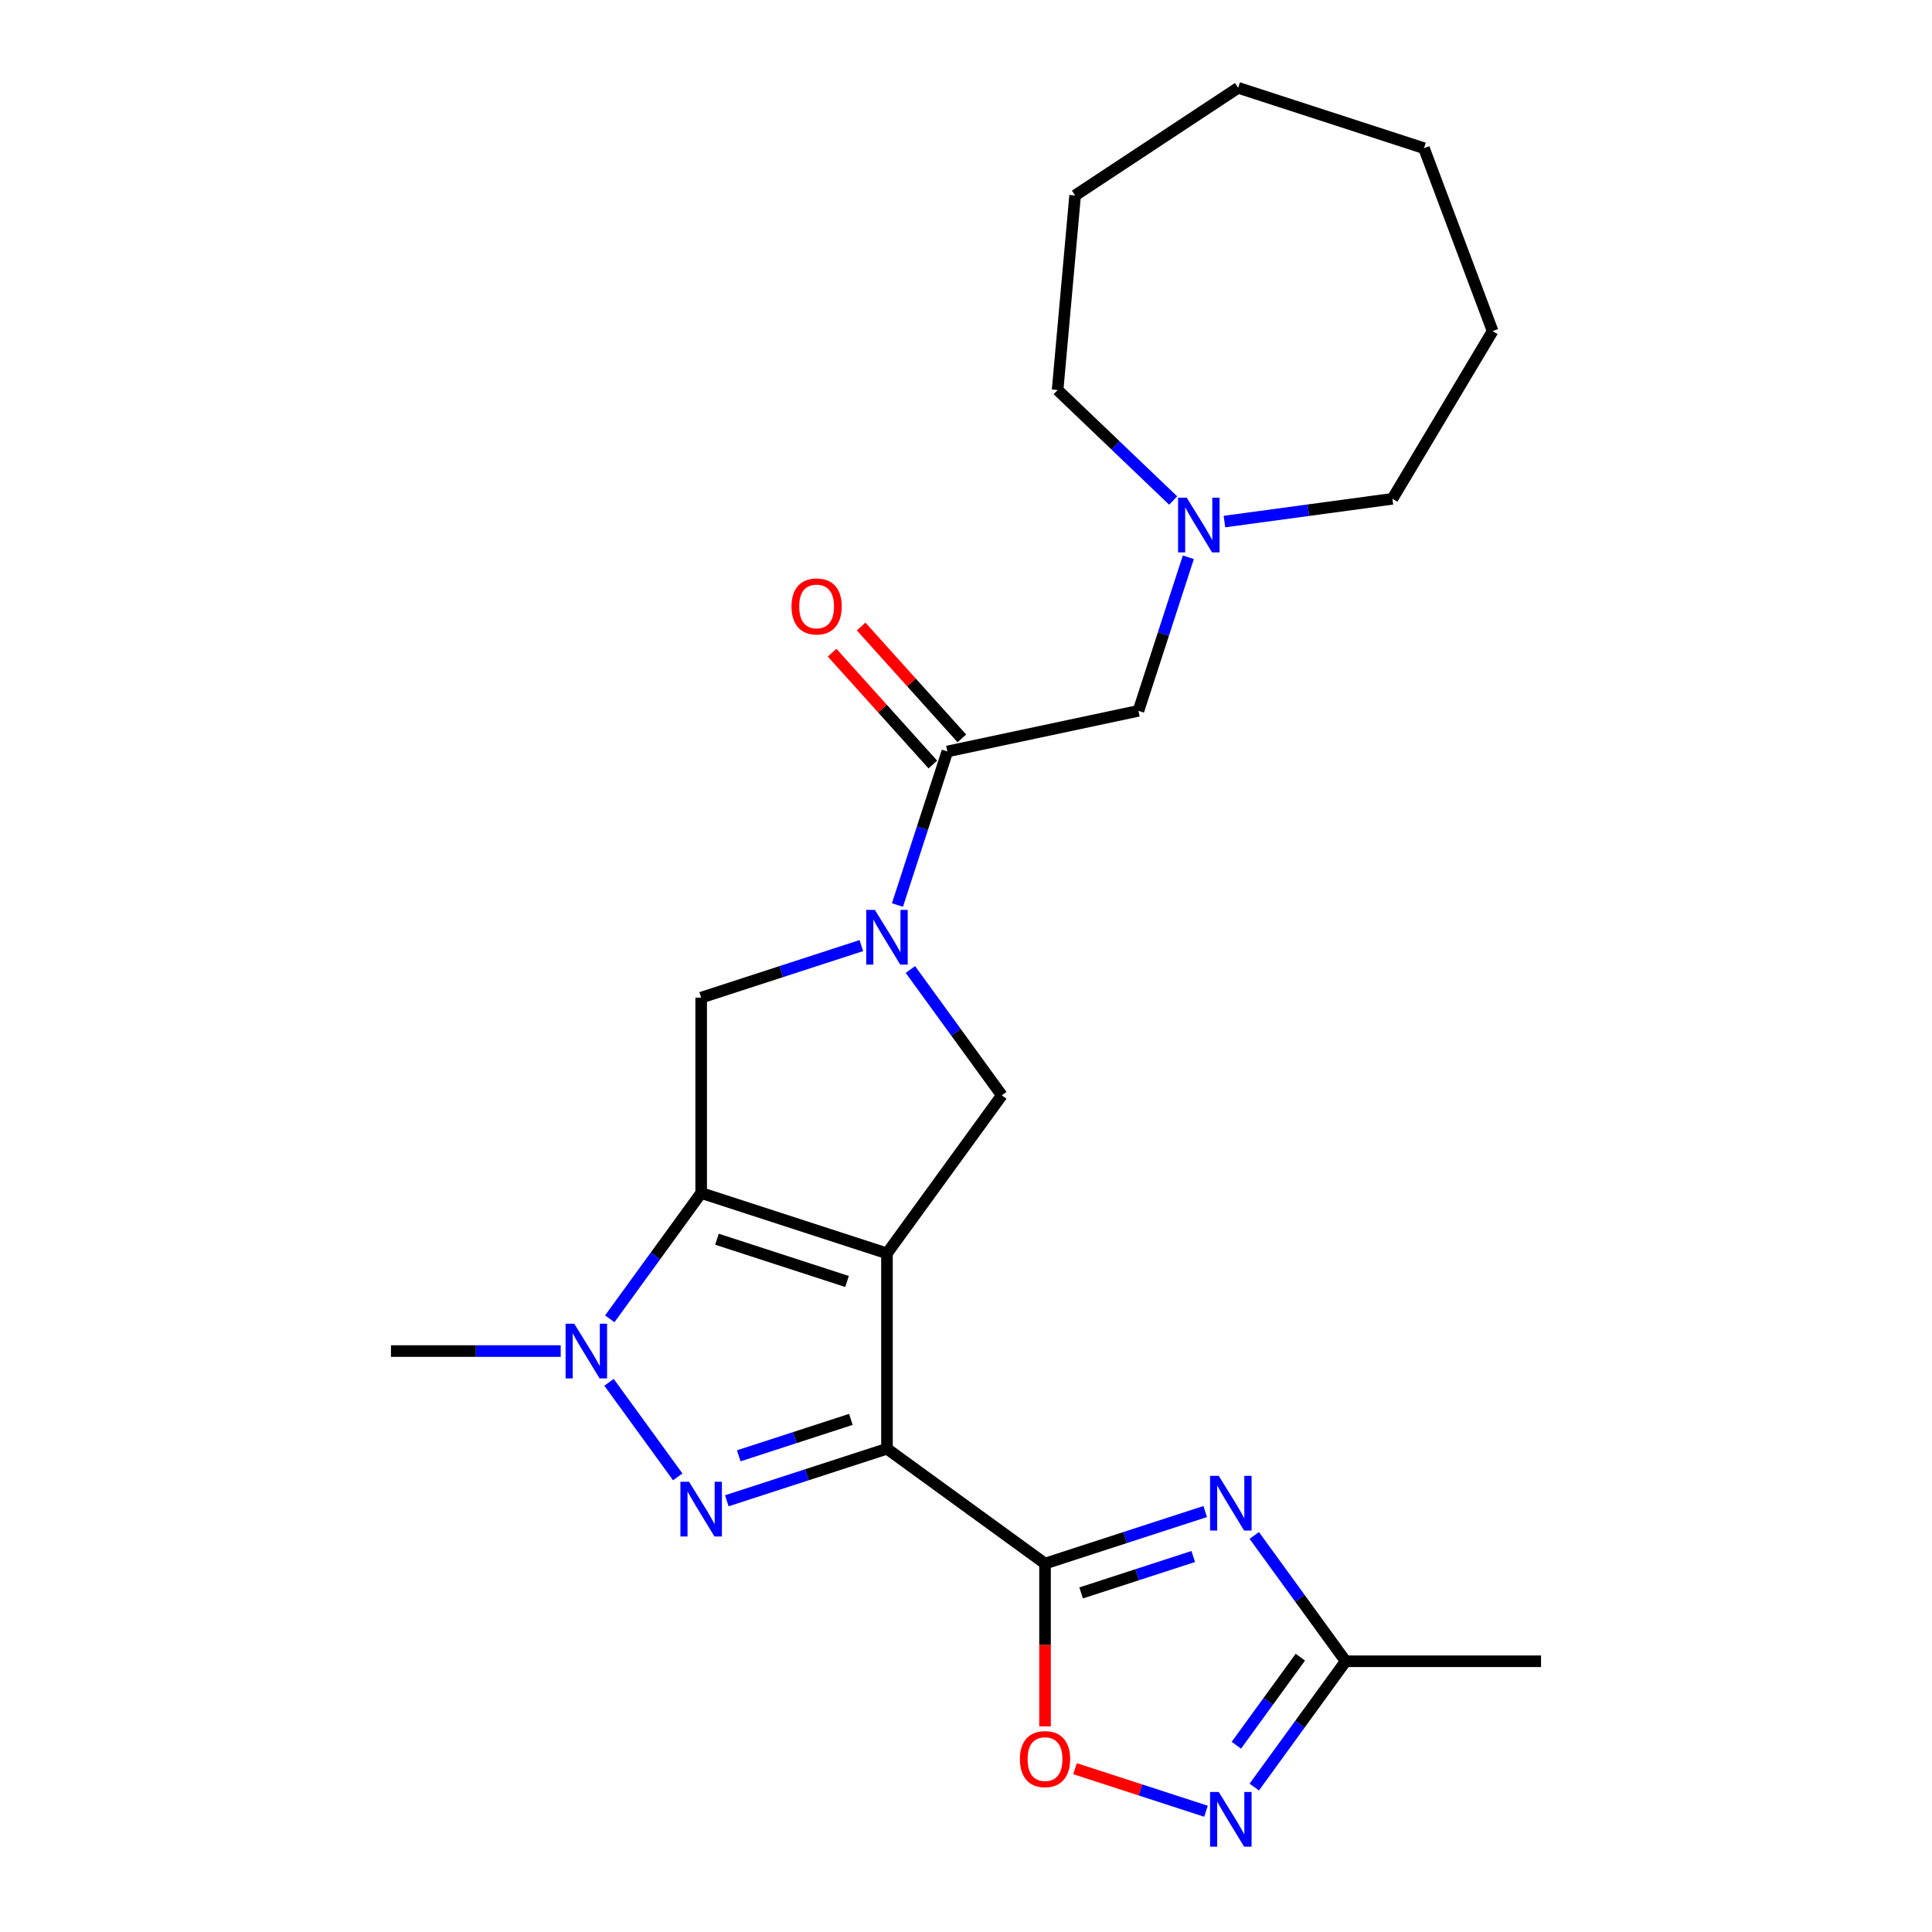 <?xml version='1.0' encoding='iso-8859-1'?>
<svg version='1.1' baseProfile='full'
              xmlns='http://www.w3.org/2000/svg'
                      xmlns:rdkit='http://www.rdkit.org/xml'
                      xmlns:xlink='http://www.w3.org/1999/xlink'
                  xml:space='preserve'
width='1000px' height='1000px' viewBox='0 0 1000 1000'>
<!-- END OF HEADER -->
<rect style='opacity:1.0;fill:#FFFFFF;stroke:none' width='1000' height='1000' x='0' y='0'> </rect>
<path class='bond-0' d='M 459.095,648.746 L 459.095,749.867' style='fill:none;fill-rule:evenodd;stroke:#000000;stroke-width:6px;stroke-linecap:butt;stroke-linejoin:miter;stroke-opacity:1' />
<path class='bond-1' d='M 459.095,648.746 L 362.923,617.497' style='fill:none;fill-rule:evenodd;stroke:#000000;stroke-width:6px;stroke-linecap:butt;stroke-linejoin:miter;stroke-opacity:1' />
<path class='bond-1' d='M 438.42,663.293 L 371.099,641.419' style='fill:none;fill-rule:evenodd;stroke:#000000;stroke-width:6px;stroke-linecap:butt;stroke-linejoin:miter;stroke-opacity:1' />
<path class='bond-7' d='M 459.095,648.746 L 518.533,566.937' style='fill:none;fill-rule:evenodd;stroke:#000000;stroke-width:6px;stroke-linecap:butt;stroke-linejoin:miter;stroke-opacity:1' />
<path class='bond-2' d='M 459.095,749.867 L 417.643,763.336' style='fill:none;fill-rule:evenodd;stroke:#000000;stroke-width:6px;stroke-linecap:butt;stroke-linejoin:miter;stroke-opacity:1' />
<path class='bond-2' d='M 417.643,763.336 L 376.191,776.805' style='fill:none;fill-rule:evenodd;stroke:#0000FF;stroke-width:6px;stroke-linecap:butt;stroke-linejoin:miter;stroke-opacity:1' />
<path class='bond-2' d='M 440.41,734.674 L 411.394,744.102' style='fill:none;fill-rule:evenodd;stroke:#000000;stroke-width:6px;stroke-linecap:butt;stroke-linejoin:miter;stroke-opacity:1' />
<path class='bond-2' d='M 411.394,744.102 L 382.377,753.53' style='fill:none;fill-rule:evenodd;stroke:#0000FF;stroke-width:6px;stroke-linecap:butt;stroke-linejoin:miter;stroke-opacity:1' />
<path class='bond-3' d='M 459.095,749.867 L 540.905,809.305' style='fill:none;fill-rule:evenodd;stroke:#000000;stroke-width:6px;stroke-linecap:butt;stroke-linejoin:miter;stroke-opacity:1' />
<path class='bond-4' d='M 362.923,617.497 L 339.266,650.058' style='fill:none;fill-rule:evenodd;stroke:#000000;stroke-width:6px;stroke-linecap:butt;stroke-linejoin:miter;stroke-opacity:1' />
<path class='bond-4' d='M 339.266,650.058 L 315.61,682.619' style='fill:none;fill-rule:evenodd;stroke:#0000FF;stroke-width:6px;stroke-linecap:butt;stroke-linejoin:miter;stroke-opacity:1' />
<path class='bond-8' d='M 362.923,617.497 L 362.923,516.376' style='fill:none;fill-rule:evenodd;stroke:#000000;stroke-width:6px;stroke-linecap:butt;stroke-linejoin:miter;stroke-opacity:1' />
<path class='bond-25' d='M 350.798,764.428 L 315.235,715.479' style='fill:none;fill-rule:evenodd;stroke:#0000FF;stroke-width:6px;stroke-linecap:butt;stroke-linejoin:miter;stroke-opacity:1' />
<path class='bond-5' d='M 540.905,809.305 L 582.357,795.837' style='fill:none;fill-rule:evenodd;stroke:#000000;stroke-width:6px;stroke-linecap:butt;stroke-linejoin:miter;stroke-opacity:1' />
<path class='bond-5' d='M 582.357,795.837 L 623.809,782.368' style='fill:none;fill-rule:evenodd;stroke:#0000FF;stroke-width:6px;stroke-linecap:butt;stroke-linejoin:miter;stroke-opacity:1' />
<path class='bond-5' d='M 559.59,824.499 L 588.606,815.071' style='fill:none;fill-rule:evenodd;stroke:#000000;stroke-width:6px;stroke-linecap:butt;stroke-linejoin:miter;stroke-opacity:1' />
<path class='bond-5' d='M 588.606,815.071 L 617.623,805.643' style='fill:none;fill-rule:evenodd;stroke:#0000FF;stroke-width:6px;stroke-linecap:butt;stroke-linejoin:miter;stroke-opacity:1' />
<path class='bond-9' d='M 540.905,809.305 L 540.905,851.442' style='fill:none;fill-rule:evenodd;stroke:#000000;stroke-width:6px;stroke-linecap:butt;stroke-linejoin:miter;stroke-opacity:1' />
<path class='bond-9' d='M 540.905,851.442 L 540.905,893.579' style='fill:none;fill-rule:evenodd;stroke:#FF0000;stroke-width:6px;stroke-linecap:butt;stroke-linejoin:miter;stroke-opacity:1' />
<path class='bond-16' d='M 290.217,699.307 L 246.29,699.307' style='fill:none;fill-rule:evenodd;stroke:#0000FF;stroke-width:6px;stroke-linecap:butt;stroke-linejoin:miter;stroke-opacity:1' />
<path class='bond-16' d='M 246.29,699.307 L 202.363,699.307' style='fill:none;fill-rule:evenodd;stroke:#000000;stroke-width:6px;stroke-linecap:butt;stroke-linejoin:miter;stroke-opacity:1' />
<path class='bond-12' d='M 649.202,794.745 L 672.858,827.306' style='fill:none;fill-rule:evenodd;stroke:#0000FF;stroke-width:6px;stroke-linecap:butt;stroke-linejoin:miter;stroke-opacity:1' />
<path class='bond-12' d='M 672.858,827.306 L 696.515,859.866' style='fill:none;fill-rule:evenodd;stroke:#000000;stroke-width:6px;stroke-linecap:butt;stroke-linejoin:miter;stroke-opacity:1' />
<path class='bond-6' d='M 471.22,501.815 L 494.877,534.376' style='fill:none;fill-rule:evenodd;stroke:#0000FF;stroke-width:6px;stroke-linecap:butt;stroke-linejoin:miter;stroke-opacity:1' />
<path class='bond-6' d='M 494.877,534.376 L 518.533,566.937' style='fill:none;fill-rule:evenodd;stroke:#000000;stroke-width:6px;stroke-linecap:butt;stroke-linejoin:miter;stroke-opacity:1' />
<path class='bond-10' d='M 464.518,468.439 L 477.431,428.697' style='fill:none;fill-rule:evenodd;stroke:#0000FF;stroke-width:6px;stroke-linecap:butt;stroke-linejoin:miter;stroke-opacity:1' />
<path class='bond-10' d='M 477.431,428.697 L 490.344,388.955' style='fill:none;fill-rule:evenodd;stroke:#000000;stroke-width:6px;stroke-linecap:butt;stroke-linejoin:miter;stroke-opacity:1' />
<path class='bond-24' d='M 445.827,489.438 L 404.375,502.907' style='fill:none;fill-rule:evenodd;stroke:#0000FF;stroke-width:6px;stroke-linecap:butt;stroke-linejoin:miter;stroke-opacity:1' />
<path class='bond-24' d='M 404.375,502.907 L 362.923,516.376' style='fill:none;fill-rule:evenodd;stroke:#000000;stroke-width:6px;stroke-linecap:butt;stroke-linejoin:miter;stroke-opacity:1' />
<path class='bond-11' d='M 556.433,915.472 L 590.325,926.485' style='fill:none;fill-rule:evenodd;stroke:#FF0000;stroke-width:6px;stroke-linecap:butt;stroke-linejoin:miter;stroke-opacity:1' />
<path class='bond-11' d='M 590.325,926.485 L 624.217,937.497' style='fill:none;fill-rule:evenodd;stroke:#0000FF;stroke-width:6px;stroke-linecap:butt;stroke-linejoin:miter;stroke-opacity:1' />
<path class='bond-14' d='M 490.344,388.955 L 589.256,367.931' style='fill:none;fill-rule:evenodd;stroke:#000000;stroke-width:6px;stroke-linecap:butt;stroke-linejoin:miter;stroke-opacity:1' />
<path class='bond-15' d='M 497.859,382.189 L 471.791,353.237' style='fill:none;fill-rule:evenodd;stroke:#000000;stroke-width:6px;stroke-linecap:butt;stroke-linejoin:miter;stroke-opacity:1' />
<path class='bond-15' d='M 471.791,353.237 L 445.723,324.286' style='fill:none;fill-rule:evenodd;stroke:#FF0000;stroke-width:6px;stroke-linecap:butt;stroke-linejoin:miter;stroke-opacity:1' />
<path class='bond-15' d='M 482.829,395.721 L 456.761,366.77' style='fill:none;fill-rule:evenodd;stroke:#000000;stroke-width:6px;stroke-linecap:butt;stroke-linejoin:miter;stroke-opacity:1' />
<path class='bond-15' d='M 456.761,366.77 L 430.693,337.819' style='fill:none;fill-rule:evenodd;stroke:#FF0000;stroke-width:6px;stroke-linecap:butt;stroke-linejoin:miter;stroke-opacity:1' />
<path class='bond-26' d='M 649.202,924.987 L 672.858,892.427' style='fill:none;fill-rule:evenodd;stroke:#0000FF;stroke-width:6px;stroke-linecap:butt;stroke-linejoin:miter;stroke-opacity:1' />
<path class='bond-26' d='M 672.858,892.427 L 696.515,859.866' style='fill:none;fill-rule:evenodd;stroke:#000000;stroke-width:6px;stroke-linecap:butt;stroke-linejoin:miter;stroke-opacity:1' />
<path class='bond-26' d='M 639.937,903.331 L 656.496,880.539' style='fill:none;fill-rule:evenodd;stroke:#0000FF;stroke-width:6px;stroke-linecap:butt;stroke-linejoin:miter;stroke-opacity:1' />
<path class='bond-26' d='M 656.496,880.539 L 673.056,857.747' style='fill:none;fill-rule:evenodd;stroke:#000000;stroke-width:6px;stroke-linecap:butt;stroke-linejoin:miter;stroke-opacity:1' />
<path class='bond-19' d='M 696.515,859.866 L 797.637,859.866' style='fill:none;fill-rule:evenodd;stroke:#000000;stroke-width:6px;stroke-linecap:butt;stroke-linejoin:miter;stroke-opacity:1' />
<path class='bond-13' d='M 615.082,288.446 L 602.169,328.188' style='fill:none;fill-rule:evenodd;stroke:#0000FF;stroke-width:6px;stroke-linecap:butt;stroke-linejoin:miter;stroke-opacity:1' />
<path class='bond-13' d='M 602.169,328.188 L 589.256,367.931' style='fill:none;fill-rule:evenodd;stroke:#000000;stroke-width:6px;stroke-linecap:butt;stroke-linejoin:miter;stroke-opacity:1' />
<path class='bond-17' d='M 607.236,259.073 L 577.325,230.475' style='fill:none;fill-rule:evenodd;stroke:#0000FF;stroke-width:6px;stroke-linecap:butt;stroke-linejoin:miter;stroke-opacity:1' />
<path class='bond-17' d='M 577.325,230.475 L 547.414,201.877' style='fill:none;fill-rule:evenodd;stroke:#000000;stroke-width:6px;stroke-linecap:butt;stroke-linejoin:miter;stroke-opacity:1' />
<path class='bond-18' d='M 633.772,269.961 L 677.241,264.073' style='fill:none;fill-rule:evenodd;stroke:#0000FF;stroke-width:6px;stroke-linecap:butt;stroke-linejoin:miter;stroke-opacity:1' />
<path class='bond-18' d='M 677.241,264.073 L 720.71,258.184' style='fill:none;fill-rule:evenodd;stroke:#000000;stroke-width:6px;stroke-linecap:butt;stroke-linejoin:miter;stroke-opacity:1' />
<path class='bond-20' d='M 547.414,201.877 L 556.478,101.162' style='fill:none;fill-rule:evenodd;stroke:#000000;stroke-width:6px;stroke-linecap:butt;stroke-linejoin:miter;stroke-opacity:1' />
<path class='bond-21' d='M 720.71,258.184 L 772.576,171.377' style='fill:none;fill-rule:evenodd;stroke:#000000;stroke-width:6px;stroke-linecap:butt;stroke-linejoin:miter;stroke-opacity:1' />
<path class='bond-22' d='M 556.478,101.162 L 640.872,45.455' style='fill:none;fill-rule:evenodd;stroke:#000000;stroke-width:6px;stroke-linecap:butt;stroke-linejoin:miter;stroke-opacity:1' />
<path class='bond-23' d='M 772.576,171.377 L 737.044,76.703' style='fill:none;fill-rule:evenodd;stroke:#000000;stroke-width:6px;stroke-linecap:butt;stroke-linejoin:miter;stroke-opacity:1' />
<path class='bond-27' d='M 640.872,45.455 L 737.044,76.703' style='fill:none;fill-rule:evenodd;stroke:#000000;stroke-width:6px;stroke-linecap:butt;stroke-linejoin:miter;stroke-opacity:1' />
<path  class='atom-3' d='M 356.663 766.956
L 365.943 781.956
Q 366.863 783.436, 368.343 786.116
Q 369.823 788.796, 369.903 788.956
L 369.903 766.956
L 373.663 766.956
L 373.663 795.276
L 369.783 795.276
L 359.823 778.876
Q 358.663 776.956, 357.423 774.756
Q 356.223 772.556, 355.863 771.876
L 355.863 795.276
L 352.183 795.276
L 352.183 766.956
L 356.663 766.956
' fill='#0000FF'/>
<path  class='atom-5' d='M 297.225 685.147
L 306.505 700.147
Q 307.425 701.627, 308.905 704.307
Q 310.385 706.987, 310.465 707.147
L 310.465 685.147
L 314.225 685.147
L 314.225 713.467
L 310.345 713.467
L 300.385 697.067
Q 299.225 695.147, 297.985 692.947
Q 296.785 690.747, 296.425 690.067
L 296.425 713.467
L 292.745 713.467
L 292.745 685.147
L 297.225 685.147
' fill='#0000FF'/>
<path  class='atom-6' d='M 630.817 763.897
L 640.097 778.897
Q 641.017 780.377, 642.497 783.057
Q 643.977 785.737, 644.057 785.897
L 644.057 763.897
L 647.817 763.897
L 647.817 792.217
L 643.937 792.217
L 633.977 775.817
Q 632.817 773.897, 631.577 771.697
Q 630.377 769.497, 630.017 768.817
L 630.017 792.217
L 626.337 792.217
L 626.337 763.897
L 630.817 763.897
' fill='#0000FF'/>
<path  class='atom-7' d='M 452.835 470.967
L 462.115 485.967
Q 463.035 487.447, 464.515 490.127
Q 465.995 492.807, 466.075 492.967
L 466.075 470.967
L 469.835 470.967
L 469.835 499.287
L 465.955 499.287
L 455.995 482.887
Q 454.835 480.967, 453.595 478.767
Q 452.395 476.567, 452.035 475.887
L 452.035 499.287
L 448.355 499.287
L 448.355 470.967
L 452.835 470.967
' fill='#0000FF'/>
<path  class='atom-10' d='M 527.905 910.507
Q 527.905 903.707, 531.265 899.907
Q 534.625 896.107, 540.905 896.107
Q 547.185 896.107, 550.545 899.907
Q 553.905 903.707, 553.905 910.507
Q 553.905 917.387, 550.505 921.307
Q 547.105 925.187, 540.905 925.187
Q 534.665 925.187, 531.265 921.307
Q 527.905 917.427, 527.905 910.507
M 540.905 921.987
Q 545.225 921.987, 547.545 919.107
Q 549.905 916.187, 549.905 910.507
Q 549.905 904.947, 547.545 902.147
Q 545.225 899.307, 540.905 899.307
Q 536.585 899.307, 534.225 902.107
Q 531.905 904.907, 531.905 910.507
Q 531.905 916.227, 534.225 919.107
Q 536.585 921.987, 540.905 921.987
' fill='#FF0000'/>
<path  class='atom-12' d='M 630.817 927.515
L 640.097 942.515
Q 641.017 943.995, 642.497 946.675
Q 643.977 949.355, 644.057 949.515
L 644.057 927.515
L 647.817 927.515
L 647.817 955.835
L 643.937 955.835
L 633.977 939.435
Q 632.817 937.515, 631.577 935.315
Q 630.377 933.115, 630.017 932.435
L 630.017 955.835
L 626.337 955.835
L 626.337 927.515
L 630.817 927.515
' fill='#0000FF'/>
<path  class='atom-14' d='M 614.244 257.598
L 623.524 272.598
Q 624.444 274.078, 625.924 276.758
Q 627.404 279.438, 627.484 279.598
L 627.484 257.598
L 631.244 257.598
L 631.244 285.918
L 627.364 285.918
L 617.404 269.518
Q 616.244 267.598, 615.004 265.398
Q 613.804 263.198, 613.444 262.518
L 613.444 285.918
L 609.764 285.918
L 609.764 257.598
L 614.244 257.598
' fill='#0000FF'/>
<path  class='atom-16' d='M 409.68 313.887
Q 409.68 307.087, 413.04 303.287
Q 416.4 299.487, 422.68 299.487
Q 428.96 299.487, 432.32 303.287
Q 435.68 307.087, 435.68 313.887
Q 435.68 320.767, 432.28 324.687
Q 428.88 328.567, 422.68 328.567
Q 416.44 328.567, 413.04 324.687
Q 409.68 320.807, 409.68 313.887
M 422.68 325.367
Q 427 325.367, 429.32 322.487
Q 431.68 319.567, 431.68 313.887
Q 431.68 308.327, 429.32 305.527
Q 427 302.687, 422.68 302.687
Q 418.36 302.687, 416 305.487
Q 413.68 308.287, 413.68 313.887
Q 413.68 319.607, 416 322.487
Q 418.36 325.367, 422.68 325.367
' fill='#FF0000'/>
</svg>
